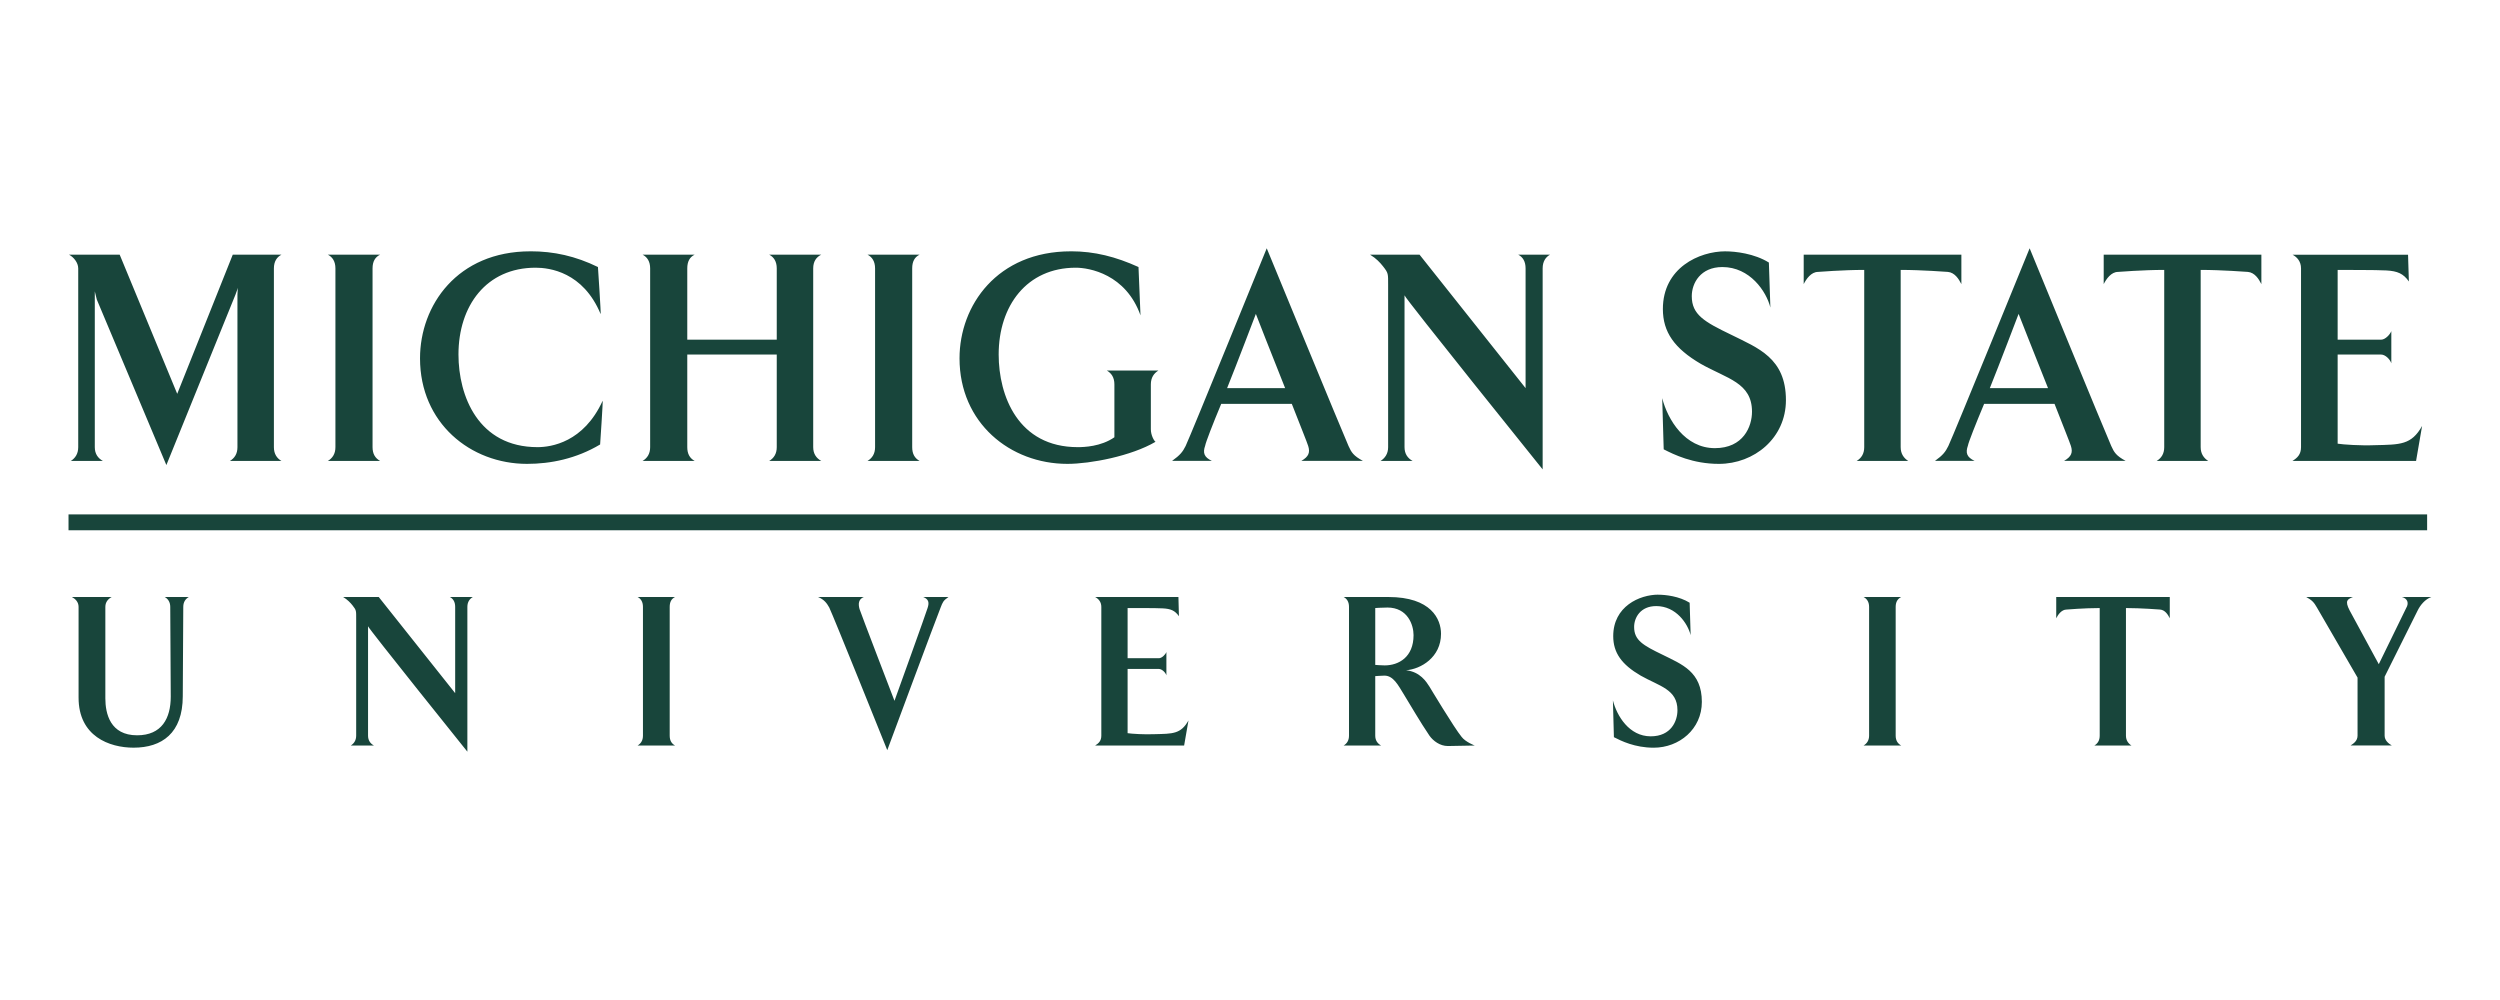 <?xml version="1.0" encoding="UTF-8"?>
<svg id="Layer_1" data-name="Layer 1" xmlns="http://www.w3.org/2000/svg" viewBox="0 0 1000 400">
  <defs>
    <style>
      .cls-1 {
        fill: #18453b;
      }
    </style>
  </defs>
  <g id="layer1">
    <path id="path850" class="cls-1" d="M506.69,99.33s-30.26,74.46-32.44,79.07c-1.15,2.31-2.2,3.65-5.42,5.95h15.92c-3.1-1.46-3.71-3.18-2.68-6.09.23-1.34,2.97-8.48,6.42-16.72h28.23c3.22,8.25,6.21,15.64,6.56,16.86.8,2.55.25,4.25-2.74,5.95h24.62c-3.8-2.06-4.6-3.41-5.75-5.95-2.07-4.61-32.71-79.07-32.71-79.07ZM811.85,99.33s-30.32,74.46-32.51,79.07c-1.15,2.31-2.13,3.65-5.35,5.95h15.85c-3.11-1.46-3.71-3.18-2.68-6.09.23-1.34,3.04-8.48,6.49-16.72h28.16c3.22,8.25,6.2,15.64,6.56,16.86.8,2.55.25,4.25-2.74,5.95h24.62c-3.8-2.06-4.6-3.41-5.75-5.95-2.07-4.61-32.64-79.07-32.64-79.07ZM212.16,100.53c-29.23,0-44.15,21.59-44.15,42.81,0,25.83,20.14,42.21,42.81,42.21,9.43,0,19.68-2.06,29.23-7.76,0,0,1.23-17.94,1-17.46-7.59,16.62-20.61,18.53-26.02,18.53-23.71,0-31.64-20.44-31.64-37.06,0-19.52,11.16-34.72,30.84-34.72,5.52,0,19,1.67,26.02,18.53.23.48-1.07-18.8-1.07-18.8-8.98-4.37-17.59-6.29-27.02-6.29ZM428.36,100.53c-29.45,0-44.55,21.59-44.55,42.81,0,25.83,20.25,42.21,43.15,42.21,9.2,0,25.58-3.13,35.25-8.83-.58-.36-1.87-2.6-1.87-5.02v-17.93c0-2.79,1.28-4.46,3.01-5.55h-20.6c1.84,1.09,3.01,2.76,3.01,5.55v21.14c-5.41,3.76-12.24,3.95-14.65,3.95-23.82,0-31.64-20.44-31.64-37.06,0-19.52,11.28-34.72,30.84-34.72,5.41,0,20.02,2.57,25.89,19.06l-.8-19.33c-9.09-4.12-17.59-6.29-27.02-6.29ZM690.17,100.53c-10.46,0-25.02,6.58-25.02,23.08,0,9.22,4.6,15.76,15.18,21.94,10.48,5.94,20.47,7.49,20.47,19.13,0,5.94-3.46,14.58-14.85,14.58-11.97,0-18.88-11.39-21.07-20l.6,20.47c4.03,2.06,11.61,5.82,22.07,5.82,14.16,0,26.82-10.33,26.82-25.49,0-16.86-11.18-20.82-21.87-26.15-10.82-5.21-15.79-8.05-15.79-15.45,0-5.21,3.5-11.64,12.24-11.64,11.04,0,17.6,9.76,19.2,16.19l-.6-17.99c-5.86-3.64-13.48-4.48-17.39-4.48ZM27.61,101.87c1.84.97,3.68,3.18,3.68,5.49v71.51c0,2.67-1.21,4.39-2.94,5.49h12.78c-1.96-1.09-3.21-2.82-3.21-5.49v-62.34l.8,3.28,27.83,66.22,27.63-68.16,1-2.74s-.2,1.29-.2,2.74v61.01c0,2.67-1.17,4.39-3.01,5.49h20.6c-1.84-1.09-3.01-2.82-3.01-5.49v-71.51c0-2.79,1.17-4.52,3.01-5.49h-19.47l-22.21,55.65-23.01-55.65h-20.27ZM131.16,101.87c1.84.97,3.01,2.7,3.01,5.49v71.51c0,2.67-1.17,4.39-3.01,5.49h20.87c-1.96-1.09-3.01-2.82-3.01-5.49v-71.51c0-2.79,1.05-4.52,3.01-5.49h-20.87ZM257.05,101.87c1.84.97,3.01,2.7,3.01,5.49v71.51c0,2.67-1.17,4.39-3.01,5.49h20.8c-1.96-1.09-2.94-2.82-2.94-5.49v-37.06h35.79v37.06c0,2.67-1.17,4.39-3.01,5.49h20.8c-1.95-1.09-3.21-2.82-3.21-5.49v-71.51c0-2.79,1.26-4.52,3.21-5.49h-20.8c1.84.97,3.01,2.7,3.01,5.49v28.5h-35.79v-28.5c0-2.79.99-4.52,2.94-5.49h-20.8ZM347.02,101.87c1.84.97,3.01,2.7,3.01,5.49v71.51c0,2.67-1.17,4.39-3.01,5.49h20.8c-1.96-1.09-2.94-2.82-2.94-5.49v-71.51c0-2.79.99-4.52,2.94-5.49h-20.8ZM548.03,101.87c2.42,1.46,4,3.16,5.15,4.62,2.19,2.79,2.07,2.9,2.07,7.63v64.75c0,2.67-1.28,4.39-3.01,5.49h12.78c-1.96-1.09-3.21-2.82-3.21-5.49v-60.74c0,.97,55.25,69.63,55.25,69.63v-80.4c0-2.79,1.22-4.52,2.94-5.49h-12.71c1.84.97,2.94,2.7,2.94,5.49v47.89l-42.41-53.38h-19.8ZM721.48,101.87v11.77c1.03-2.06,2.99-4.88,5.75-4.88,0,0,9.95-.8,18.46-.8v70.91c0,2.67-1.17,4.39-3.01,5.49h20.6c-1.73-1.09-3.01-2.82-3.01-5.49v-70.91c8.4,0,18.86.8,18.86.8,2.76.24,4.38,2.82,5.42,4.88v-11.77h-63.08ZM841.48,101.87v11.77c1.04-2.06,2.99-4.88,5.75-4.88,0,0,9.95-.8,18.46-.8v70.91c0,2.67-1.17,4.39-3.01,5.49h20.6c-1.73-1.09-3.01-2.82-3.01-5.49v-70.91c8.4,0,18.86.8,18.86.8,2.76.24,4.39,2.82,5.42,4.88v-11.77h-63.08ZM917,101.87c1.84.97,3.41,2.7,3.41,5.49v71.51c0,2.91-1.46,4.27-3.41,5.49h49.43l2.41-13.98c-4.26,7.64-8.85,7.45-18.86,7.69-5.64.24-12.62-.24-14.92-.6v-35.65h17.39c1.61,0,3.5,1.78,4.08,3.48v-12.84c-.58,1.45-2.47,3.41-4.08,3.41h-17.39v-27.89s16.08-.04,19.53.2c4.38.25,6.78,1.26,8.96,4.41l-.33-10.7h-46.22ZM502.34,125.55s6.3,16.24,11.71,29.7h-23.21c3.68-9.1,11.51-29.7,11.51-29.7ZM807.44,125.55s6.37,16.24,11.77,29.7h-23.28c3.68-9.1,11.51-29.7,11.51-29.7ZM27.41,205.75v6.35h943.44v-6.35H27.41ZM663.35,237.86c-7.54,0-18.06,4.71-18.06,16.59,0,6.64,3.35,11.34,10.97,15.79,7.55,4.28,14.72,5.46,14.72,13.85,0,4.28-2.5,10.44-10.7,10.44-8.61,0-13.55-8.18-15.12-14.38l.4,14.72c2.9,1.49,8.37,4.21,15.92,4.21,10.19,0,19.26-7.41,19.26-18.33,0-12.13-8.02-15.02-15.72-18.86-7.79-3.76-11.37-5.78-11.37-11.1,0-3.76,2.54-8.36,8.83-8.36,7.95,0,12.62,7.01,13.78,11.64l-.4-12.98c-4.22-2.62-9.69-3.21-12.51-3.21ZM28.75,238.8c1.33.7,2.68,1.94,2.68,3.95v36.32c0,15.46,12.32,20,22.01,20,11.26,0,19.67-5.76,19.67-20.6l.2-35.72c0-2.01.97-3.24,2.21-3.95h-9.63c1.24.7,2.21,1.94,2.21,3.95l.2,35.92c0,8.64-3.59,15.45-13.45,15.45-10.77,0-12.71-8.67-12.71-14.78v-36.59c0-2.01,1.21-3.24,2.54-3.95h-15.92,0ZM137.25,238.8c1.74,1.05,2.92,2.3,3.75,3.34,1.57,2.01,1.47,2.08,1.47,5.49v46.62c0,1.92-.9,3.16-2.14,3.95h9.23c-1.41-.78-2.34-2.03-2.34-3.95v-43.75c0,.7,39.73,50.17,39.73,50.17v-57.93c0-2.01.96-3.24,2.21-3.95h-9.23c1.33.7,2.14,1.94,2.14,3.95v34.52l-30.57-38.46h-14.25ZM255.04,238.8c1.32.7,2.14,1.94,2.14,3.95v51.51c0,1.92-.82,3.16-2.14,3.95h14.98c-1.41-.78-2.14-2.03-2.14-3.95v-51.51c0-2.01.73-3.24,2.14-3.95h-14.98ZM327.22,238.8c2.49,1.05,3.49,2.46,4.48,4.21,1.58,3.23,23.21,57.06,23.21,57.06,0,0,19.93-53.66,21.34-57.06.83-2.1.99-2.72,3.14-4.21h-10.1c2.15.88,2.49,2.15,1.74,4.41-.08.61-13.24,37.12-13.24,37.12,0,0-13.81-35.94-13.98-36.72-.58-2.1-.42-3.94,1.74-4.82h-18.33ZM438.06,238.8c1.32.7,2.47,1.94,2.47,3.95v51.51c0,2.1-1.07,3.07-2.47,3.95h35.59l1.74-10.03c-3.07,5.5-6.37,5.31-13.58,5.49-4.06.18-9.11-.14-10.77-.4v-25.69h12.51c1.16,0,2.6,1.32,3.01,2.54v-9.3c-.41,1.05-1.85,2.47-3.01,2.47h-12.51v-20.07s11.63-.04,14.11.13c3.15.17,4.85.87,6.42,3.14l-.2-7.69h-33.31ZM537.46,238.8c1.32.7,2.14,1.94,2.14,3.95v51.51c0,1.92-.82,3.16-2.14,3.95h14.98c-1.41-.78-2.34-2.03-2.34-3.95v-23.81s2.69-.2,3.68-.2c3.56,0,5.47,3.79,7.63,7.29,2.99,4.89,6.65,11.22,10.37,16.72,1.49,2.1,4.21,4.15,7.36,4.15l10.77-.2s-3.72-1.39-5.28-3.48c-2.9-3.49-12.84-20.07-12.84-20.07-1.24-1.93-3.73-5.95-9.36-6.56,5.88-.44,13.98-5.16,13.98-14.58,0-5.85-3.93-14.72-21.07-14.72h-17.86ZM745.43,238.8c1.32.7,2.21,1.94,2.21,3.95v51.51c0,1.92-.89,3.16-2.21,3.95h15.05c-1.41-.78-2.21-2.03-2.21-3.95v-51.51c0-2.01.8-3.24,2.21-3.95h-15.05ZM822.49,238.8v8.5c.74-1.48,2.16-3.48,4.15-3.48,0,0,7.11-.6,13.24-.6v51.04c0,1.92-.81,3.16-2.14,3.95h14.85c-1.24-.78-2.21-2.03-2.21-3.95v-51.04c6.04,0,13.65.6,13.65.6,1.99.17,3.13,2,3.88,3.48v-8.5h-45.42ZM922.49,238.8c2.24,1.23,3.11,2.12,4.28,4.21l16.25,28.03v23.21c0,2.1-1.57,3.16-2.81,3.95h16.52c-1.33-.78-2.88-2.03-2.88-3.95v-23.55l13.24-26.56c.99-2.01,2.91-4.47,5.49-5.35h-11.84c2.32.62,2.9,2.49,1.74,4.41l-10.97,22.48-11.64-21.47c-2.15-4.1-.73-4.54,1.34-5.42h-18.73ZM554.92,243.01c8.2,0,10.5,7.02,10.5,11.04,0,8.82-5.94,12.11-11.57,12.11-1.41,0-3.75-.2-3.75-.2v-22.74s2.33-.2,4.82-.2h0Z"/>
  </g>
</svg>